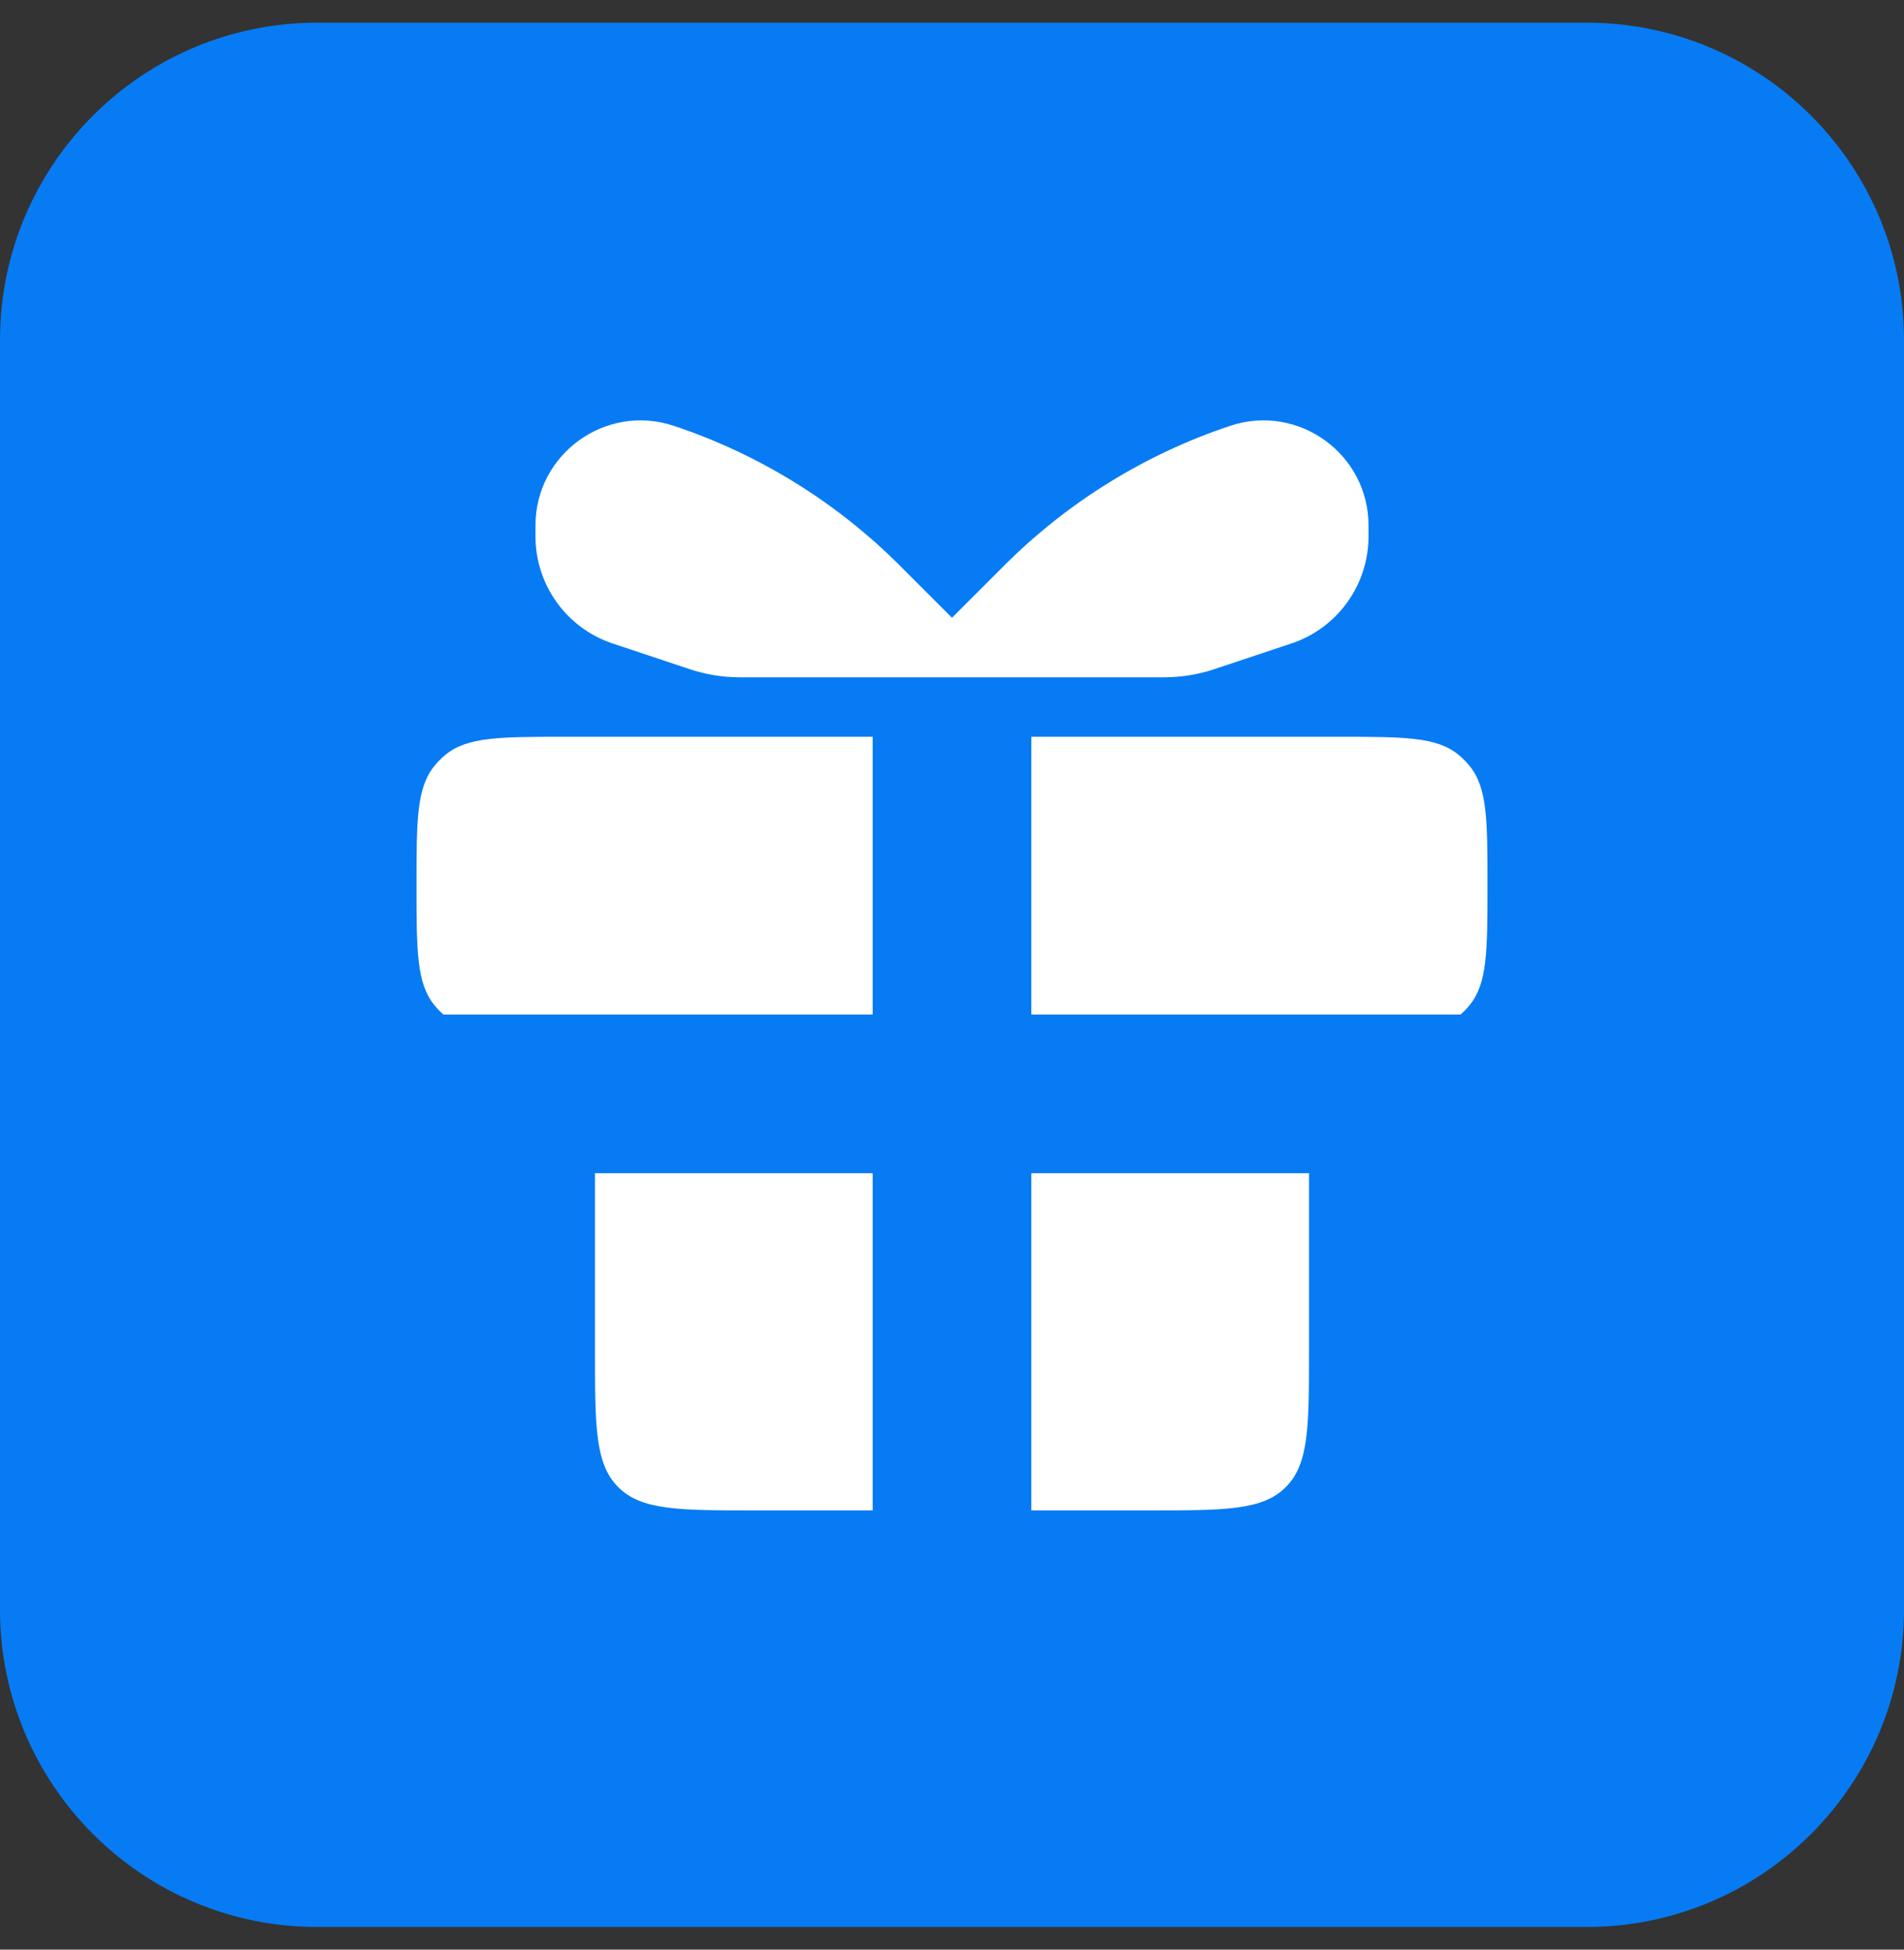 <svg width="42" height="43" viewBox="0 0 42 43" fill="none" xmlns="http://www.w3.org/2000/svg">
<rect x="0" y="0" width="42" height="43" fill="#333333" stroke="none"/>
<g clip-path="url(#clip0_86_310)">
<path d="M35 0.5H7C3.134 0.5 0 3.634 0 7.5V35.5C0 39.366 3.134 42.5 7 42.5H35C38.866 42.5 42 39.366 42 35.5V7.5C42 3.634 38.866 0.5 35 0.5Z" fill="#077BF4"/>
<path fill-rule="evenodd" clip-rule="evenodd" d="M19.25 16.25H12.469C11.03 16.25 10.311 16.25 9.827 16.647C9.739 16.72 9.657 16.801 9.585 16.89C9.188 17.374 9.188 18.093 9.188 19.531C9.188 20.97 9.188 21.689 9.585 22.173C9.644 22.245 9.71 22.313 9.78 22.375H19.25V16.25ZM13.125 25.875V29.812C13.125 31.462 13.125 32.287 13.638 32.8C14.15 33.312 14.975 33.312 16.625 33.312H19.25V25.875H13.125ZM22.75 33.312H25.375C27.025 33.312 27.85 33.312 28.362 32.8C28.875 32.287 28.875 31.462 28.875 29.812V25.875H22.75V33.312ZM32.22 22.375C32.291 22.313 32.356 22.245 32.415 22.173C32.812 21.689 32.812 20.97 32.812 19.531C32.812 18.093 32.812 17.374 32.415 16.89C32.343 16.801 32.261 16.72 32.173 16.647C31.689 16.25 30.97 16.25 29.531 16.25H22.75V22.375H32.22Z" fill="white"/>
<path d="M30.188 11.83V11.591C30.188 10.009 28.637 8.892 27.136 9.392C25.259 10.018 23.553 11.072 22.153 12.472L21 13.625V14.938H25.682C26.058 14.938 26.432 14.877 26.789 14.758L28.485 14.193C29.502 13.854 30.188 12.902 30.188 11.83Z" fill="white"/>
<path d="M11.812 11.83V11.591C11.812 10.009 13.363 8.892 14.864 9.392C16.741 10.018 18.447 11.072 19.847 12.472L21 13.625V14.938H16.318C15.942 14.938 15.568 14.877 15.211 14.758L13.515 14.193C12.498 13.854 11.812 12.902 11.812 11.83Z" fill="white"/>
</g>
<defs>
<clipPath id="clip0_86_310">
<rect width="42" height="42" fill="white" transform="translate(0 0.5)"/>
</clipPath>
</defs>
</svg>
